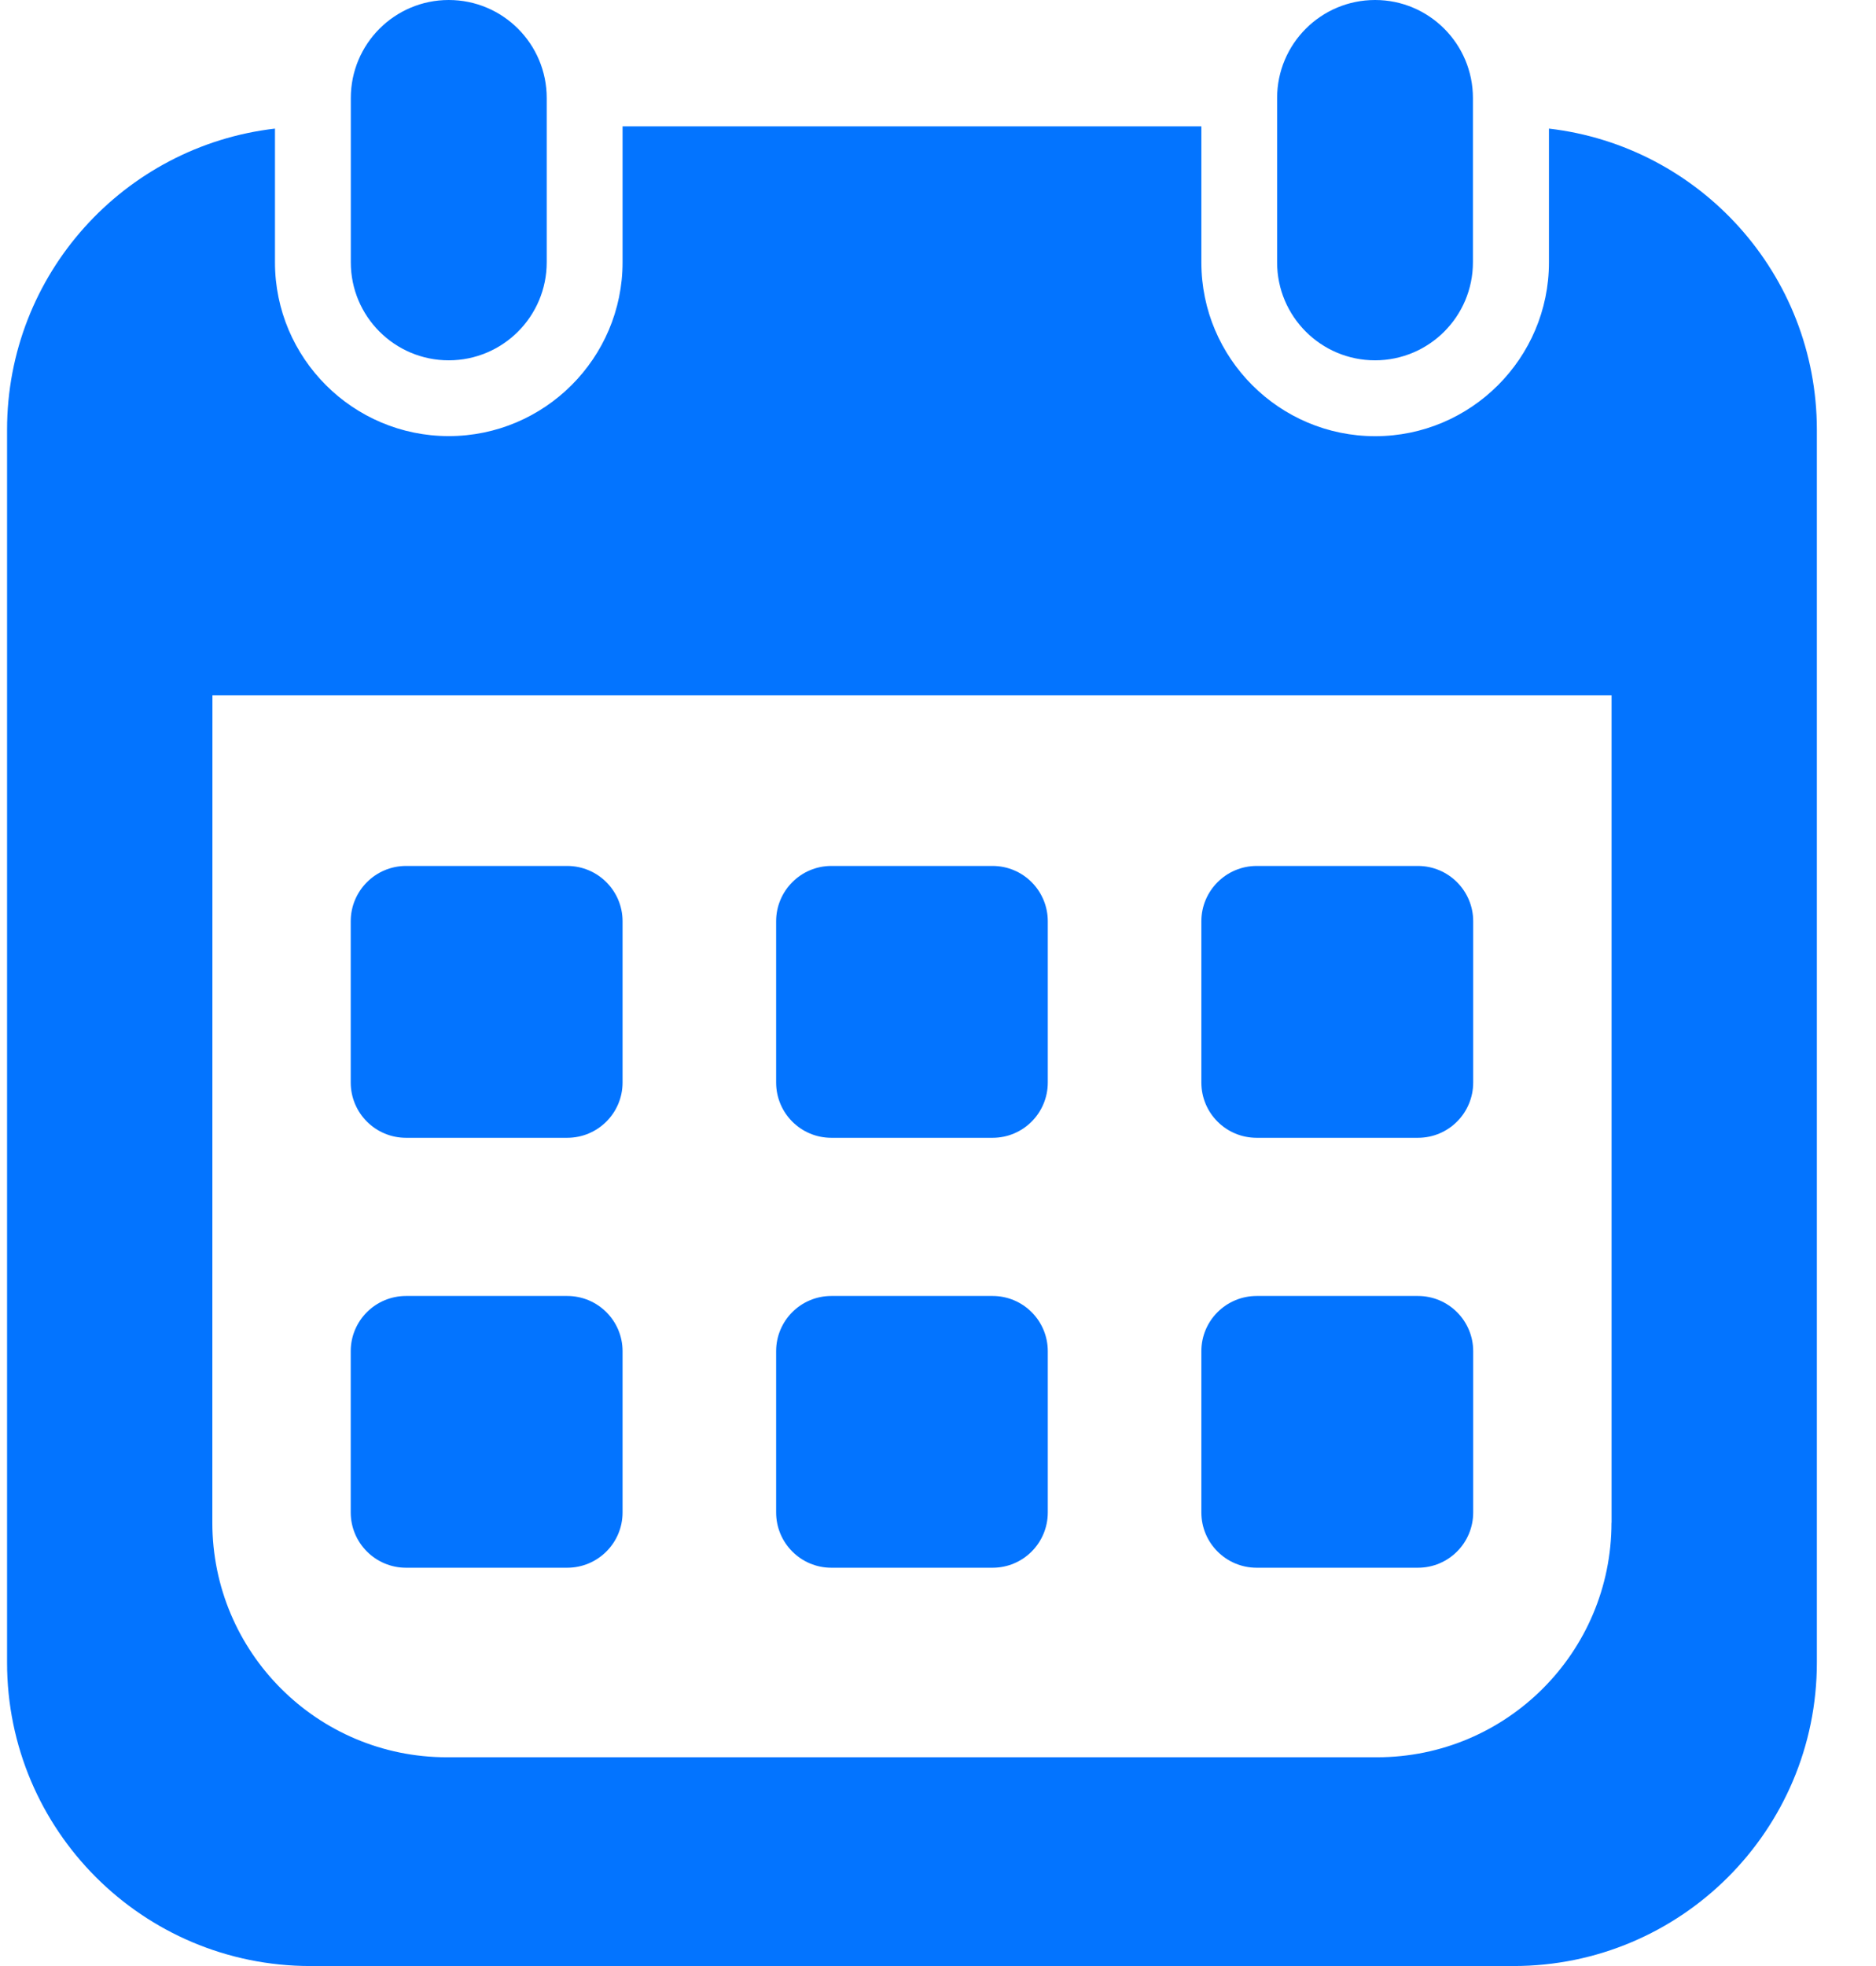<?xml version="1.0" encoding="UTF-8"?> <svg xmlns="http://www.w3.org/2000/svg" width="21" height="22" viewBox="0 0 21 22" fill="none"> <path d="M4.545 12.732H6.349C6.691 12.732 6.969 12.456 6.969 12.113V10.309C6.969 9.968 6.692 9.69 6.349 9.69H4.545C4.204 9.69 3.926 9.968 3.926 10.309V12.113C3.926 12.456 4.204 12.732 4.545 12.732Z" fill="#0374FF"></path> <path d="M9.306 12.732H11.111C11.452 12.732 11.729 12.456 11.729 12.113V10.309C11.729 9.968 11.453 9.69 11.111 9.69H9.306C8.965 9.69 8.688 9.968 8.688 10.309V12.113C8.688 12.456 8.965 12.732 9.306 12.732Z" fill="#0374FF"></path> <path d="M14.067 12.732H15.872C16.214 12.732 16.491 12.456 16.491 12.113V10.309C16.491 9.968 16.214 9.69 15.872 9.69H14.067C13.726 9.69 13.448 9.968 13.448 10.309V12.113C13.448 12.456 13.725 12.732 14.067 12.732Z" fill="#0374FF"></path> <path d="M4.545 17.543H6.349C6.691 17.543 6.969 17.267 6.969 16.924V15.12C6.969 14.779 6.692 14.502 6.349 14.502H4.545C4.204 14.502 3.926 14.778 3.926 15.12V16.924C3.926 17.266 4.204 17.543 4.545 17.543Z" fill="#0374FF"></path> <path d="M9.306 17.543H11.111C11.452 17.543 11.729 17.267 11.729 16.924V15.12C11.729 14.779 11.453 14.502 11.111 14.502H9.306C8.965 14.502 8.688 14.778 8.688 15.12V16.924C8.688 17.266 8.965 17.543 9.306 17.543Z" fill="#0374FF"></path> <path d="M14.067 17.543H15.872C16.214 17.543 16.491 17.267 16.491 16.924V15.12C16.491 14.779 16.214 14.502 15.872 14.502H14.067C13.726 14.502 13.448 14.778 13.448 15.12V16.924C13.448 17.266 13.725 17.543 14.067 17.543Z" fill="#0374FF"></path> <path d="M5.023 4.032C5.629 4.032 6.12 3.541 6.12 2.935V1.097C6.12 0.491 5.629 0 5.023 0C4.418 0 3.927 0.491 3.927 1.097V2.936C3.927 3.541 4.418 4.032 5.023 4.032Z" fill="#0374FF"></path> <path d="M17.339 1.439V2.936C17.339 4.008 16.466 4.881 15.394 4.881C14.321 4.881 13.448 4.009 13.448 2.936L13.448 1.414H6.969V2.935C6.969 4.007 6.096 4.88 5.023 4.88C3.951 4.88 3.078 4.008 3.078 2.935L3.078 1.439C1.389 1.635 0.079 3.068 0.079 4.809V18.604C0.079 20.48 1.599 22 3.475 22H16.942C18.817 22 20.338 20.48 20.338 18.604V4.809C20.337 3.068 19.027 1.635 17.339 1.439ZM18.039 17.039C18.039 18.489 16.864 19.664 15.414 19.664H5.002C3.552 19.664 2.377 18.489 2.377 17.039L2.378 7.781H18.04V17.039H18.039Z" fill="#0374FF"></path> <path d="M15.392 4.032C15.997 4.032 16.488 3.541 16.488 2.935L16.488 1.097C16.488 0.491 15.997 0 15.393 0C14.787 0 14.296 0.491 14.296 1.097V2.936C14.296 3.541 14.787 4.032 15.392 4.032Z" fill="#0374FF"></path> </svg> 